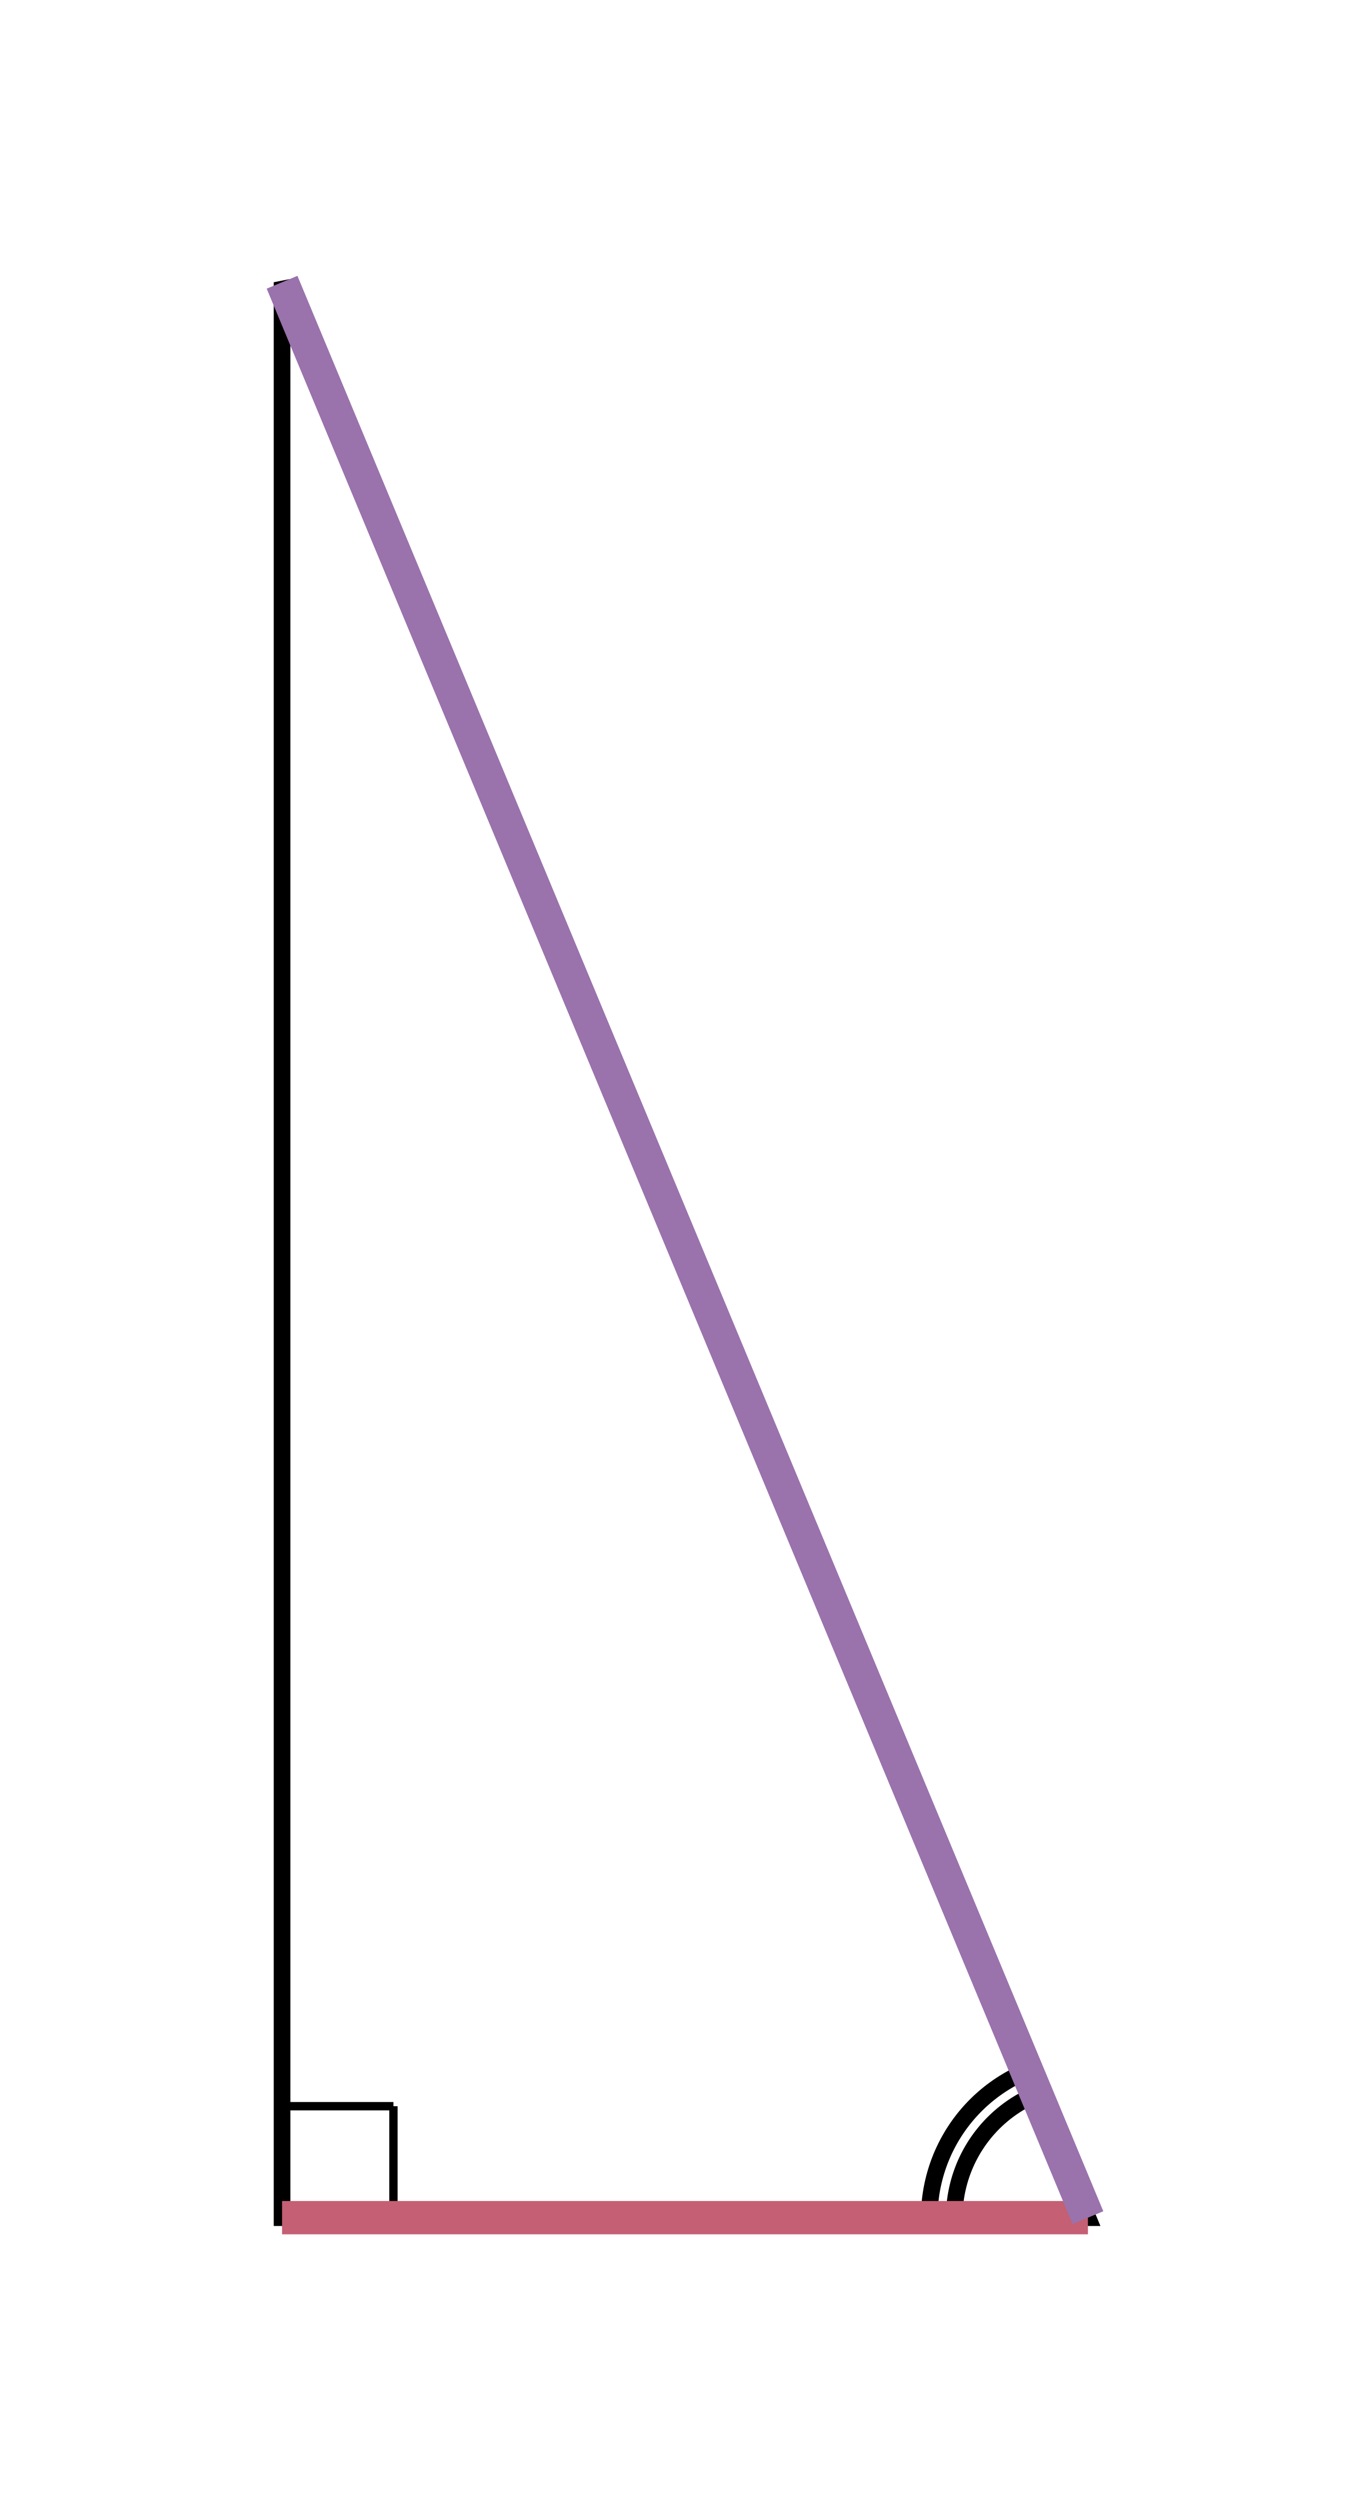 <svg xmlns="http://www.w3.org/2000/svg" version="1.1" width="164.516" height="300" viewBox="0 0 164.516 300"><defs/><path fill="#000000" stroke="#000000" d="M 47.246,266.129 L 47.246,252.754" style="stroke-width: 1px;stroke-opacity: 1;fill-opacity: 0" stroke-width="1" stroke-opacity="1" stroke-dasharray="0" fill-opacity="0"/><path fill="#000000" stroke="#000000" d="M 33.871,252.754 L 47.246,252.754" style="stroke-width: 1px;stroke-opacity: 1;fill-opacity: 0" stroke-width="1" stroke-opacity="1" stroke-dasharray="0" fill-opacity="0"/><path fill="#000000" stroke="#000000" d="M 33.871,266.129 L 33.871,33.871 L 130.645,266.129 Z" style="stroke-width: 2px;fill-opacity: 0;stroke-opacity: 1" stroke-width="2" fill-opacity="0" stroke-opacity="1" stroke-dasharray="0"/><path fill="#000000" stroke="#000000" d="M 124.47,251.309 A 16.056,16.056 0 0,0 114.59,266.129" style="stroke-width: 2px;stroke-opacity: 1;fill-opacity: 0" stroke-width="2" stroke-opacity="1" stroke-dasharray="0" fill-opacity="0"/><path fill="#000000" stroke="#000000" d="M 123.316,248.539 A 19.056,19.056 0 0,0 111.59,266.129" style="stroke-width: 2px;stroke-opacity: 1;fill-opacity: 0" stroke-width="2" stroke-opacity="1" stroke-dasharray="0" fill-opacity="0"/><path fill="none" stroke="#c55f73" d="M 33.871,266.129 L 130.645,266.129" style="stroke-width: 4px" stroke-width="4"/><path fill="none" stroke="#9a72ac" d="M 130.645,266.129 L 33.871,33.871" style="stroke-width: 4px" stroke-width="4"/></svg>